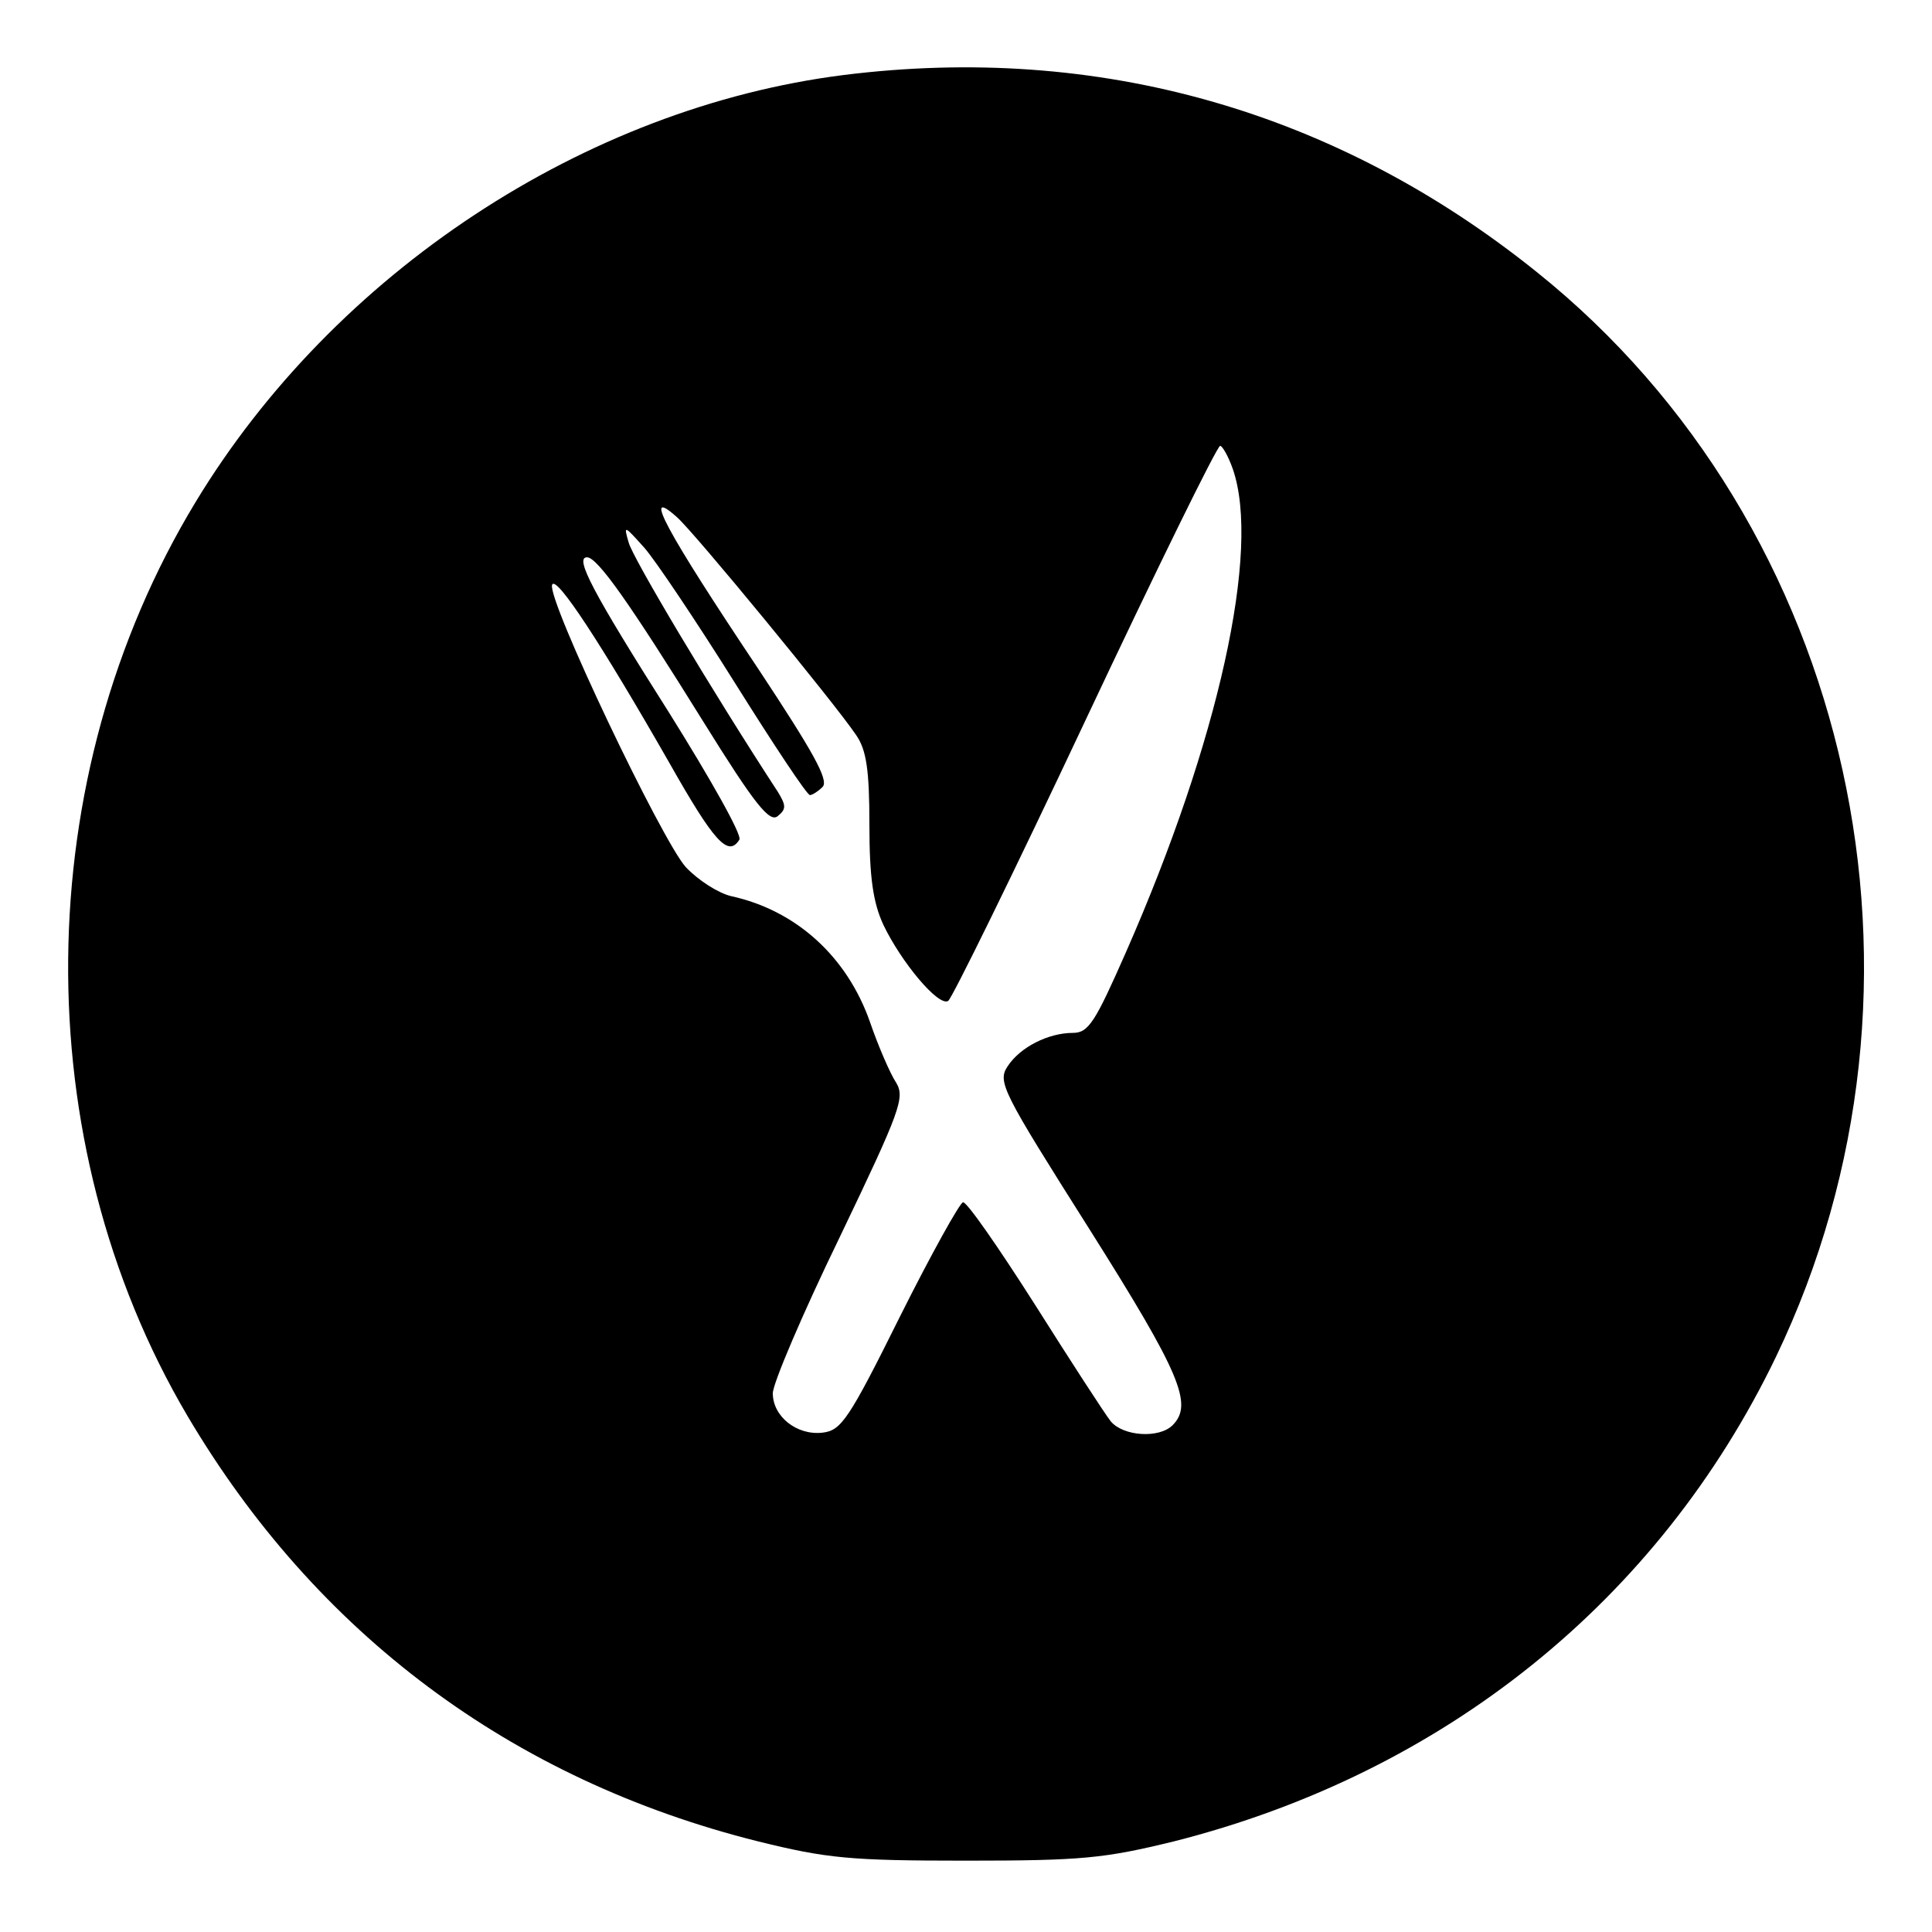 <svg version="1" xmlns="http://www.w3.org/2000/svg" width="346.667" height="346.667" viewBox="0 0 260 260"><path d="M113.5 10.1C78.7 14.5 45 36.7 26.3 67.6c-22.4 37-22.9 85.9-1.1 122.9 17.3 29.3 43.6 49 76.8 57.3 9.3 2.3 12.4 2.6 28 2.6s18.6-.3 28-2.6c36.3-9.2 65.2-32.4 81-65.2 24.1-50.2 10.5-111.8-32.2-146-27-21.7-59-30.8-93.3-26.5zm52.4 53c3.8 10.9-1.9 36.7-14.4 65.1-4.1 9.3-5 10.8-7.1 10.8-3.3 0-7.1 1.9-8.8 4.5-1.4 2.1-.7 3.4 11 21.9 12.3 19.5 14 23.6 11.2 26.4-1.8 1.8-6.6 1.5-8.3-.5-.8-1-5.4-8.1-10.2-15.7-4.9-7.7-9.2-13.9-9.7-13.8-.4 0-4.3 7-8.5 15.4-6.9 13.9-7.9 15.3-10.4 15.6-3.5.4-6.7-2.2-6.7-5.3 0-1.3 4-10.7 9-21 8.2-17.1 8.8-18.8 7.6-20.8-.8-1.2-2.4-4.9-3.5-8.1-3.1-8.9-10-15.1-18.7-17-1.7-.4-4.4-2.1-6.1-3.9-3.2-3.5-18.7-36-18-38 .5-1.4 6.6 7.9 15.8 24 6 10.6 7.9 12.7 9.4 10.3.4-.6-3.9-8.2-9.4-17C79.7 79.6 77.3 75 79 75c1.4 0 5.7 6.1 15.7 22.2 6.9 11.1 8.9 13.6 10 12.6 1.1-.9 1.1-1.4 0-3.2C95.7 92.8 85.1 75 84.6 73c-.7-2.4-.6-2.3 2.1.7 1.5 1.7 7 9.9 12.2 18.2 5.2 8.3 9.7 15.1 10.1 15.1.3 0 1.1-.5 1.7-1.1.9-.9-1.4-4.9-8.6-15.8-12.5-18.7-15.8-24.8-11-20.5 2.3 2 21.2 25 24.1 29.3 1.4 2 1.8 4.7 1.8 12.1 0 7.1.5 10.5 1.9 13.5 2.4 5 7.4 11 8.7 10.2.5-.3 8.8-17.2 18.4-37.6 9.6-20.4 17.8-37.1 18.2-37.1.3 0 1.1 1.4 1.7 3.1z"/></svg>